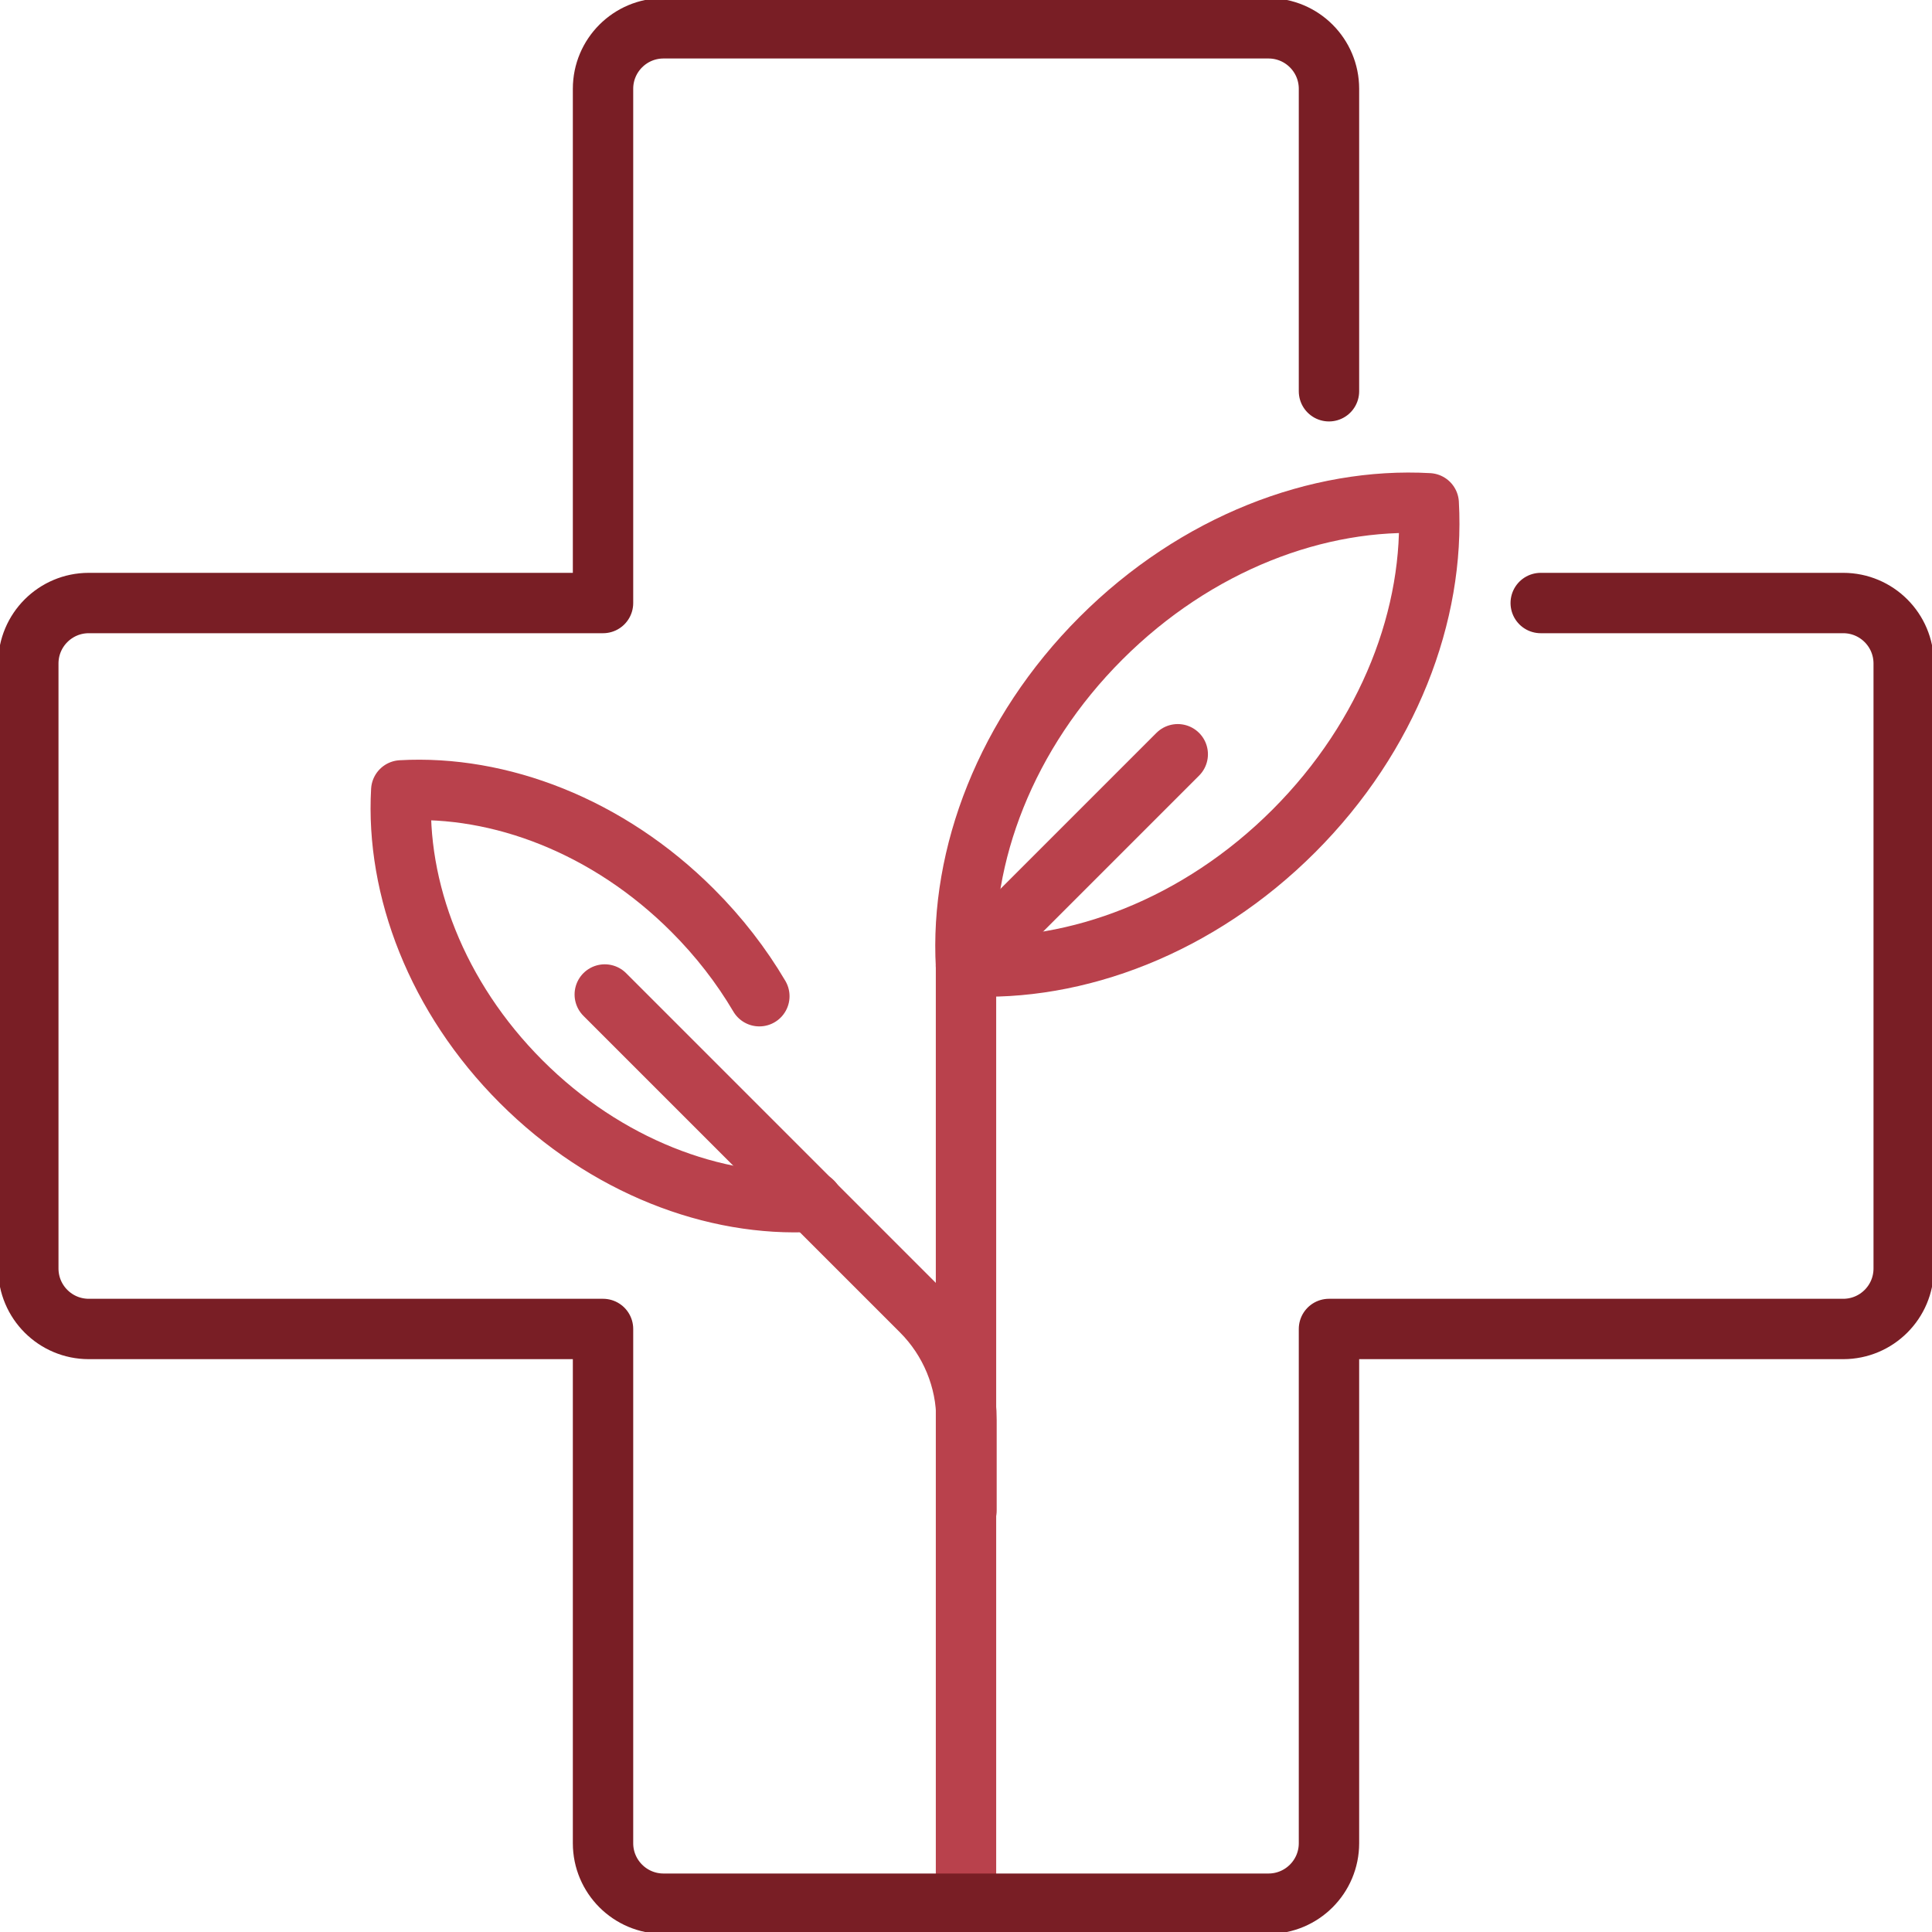 <?xml version="1.0" encoding="UTF-8"?>
<svg xmlns="http://www.w3.org/2000/svg" width="80" height="80" viewBox="0 0 80 80" fill="none">
  <g clip-path="url(#clip0_227_313)">
    <path d="M40 78.828V40" stroke="#B9414C" stroke-width="2.5" stroke-miterlimit="10" stroke-linecap="round" stroke-linejoin="round"></path>
    <path d="M40.02 62.545V58.804C40.02 57.11 39.347 55.486 38.15 54.288L25.042 41.18" stroke="#B9414C" stroke-width="2.5" stroke-miterlimit="10" stroke-linecap="round" stroke-linejoin="round"></path>
    <path d="M33.646 49.76C29.581 49.989 25.085 48.295 21.582 44.792C18.08 41.29 16.386 36.794 16.615 32.728C20.68 32.499 25.176 34.193 28.678 37.696C29.78 38.797 30.703 39.997 31.443 41.251" stroke="#B9414C" stroke-width="2.5" stroke-miterlimit="10" stroke-linecap="round" stroke-linejoin="round"></path>
    <path d="M59.16 20.84C54.587 20.582 49.529 22.488 45.589 26.428C41.648 30.369 39.742 35.426 40 40C44.574 40.258 49.631 38.352 53.572 34.412C57.513 30.471 59.418 25.413 59.16 20.84Z" stroke="#B9414C" stroke-width="2.5" stroke-miterlimit="10" stroke-linecap="round" stroke-linejoin="round"></path>
    <path d="M40 40L48.768 31.232" stroke="#B9414C" stroke-width="2.5" stroke-miterlimit="10" stroke-linecap="round" stroke-linejoin="round"></path>
    <path d="M55.03 16.201V3.677C55.03 2.293 53.909 1.172 52.525 1.172H27.475C26.091 1.172 24.97 2.293 24.97 3.677V24.97H3.677C2.293 24.97 1.172 26.091 1.172 27.475V52.525C1.172 53.909 2.293 55.03 3.677 55.03H24.97V76.323C24.97 77.706 26.091 78.828 27.475 78.828H52.525C53.909 78.828 55.03 77.706 55.03 76.323V55.03H76.323C77.707 55.03 78.828 53.909 78.828 52.525V27.475C78.828 26.091 77.707 24.97 76.323 24.97H63.798" stroke="#791E25" stroke-width="2.5" stroke-miterlimit="10" stroke-linecap="round" stroke-linejoin="round"></path>
  </g>
  <defs>
    <clipPath id="clip0_227_313">
      <rect width="80" height="80" fill="white"></rect>
    </clipPath>
  </defs>
</svg>
